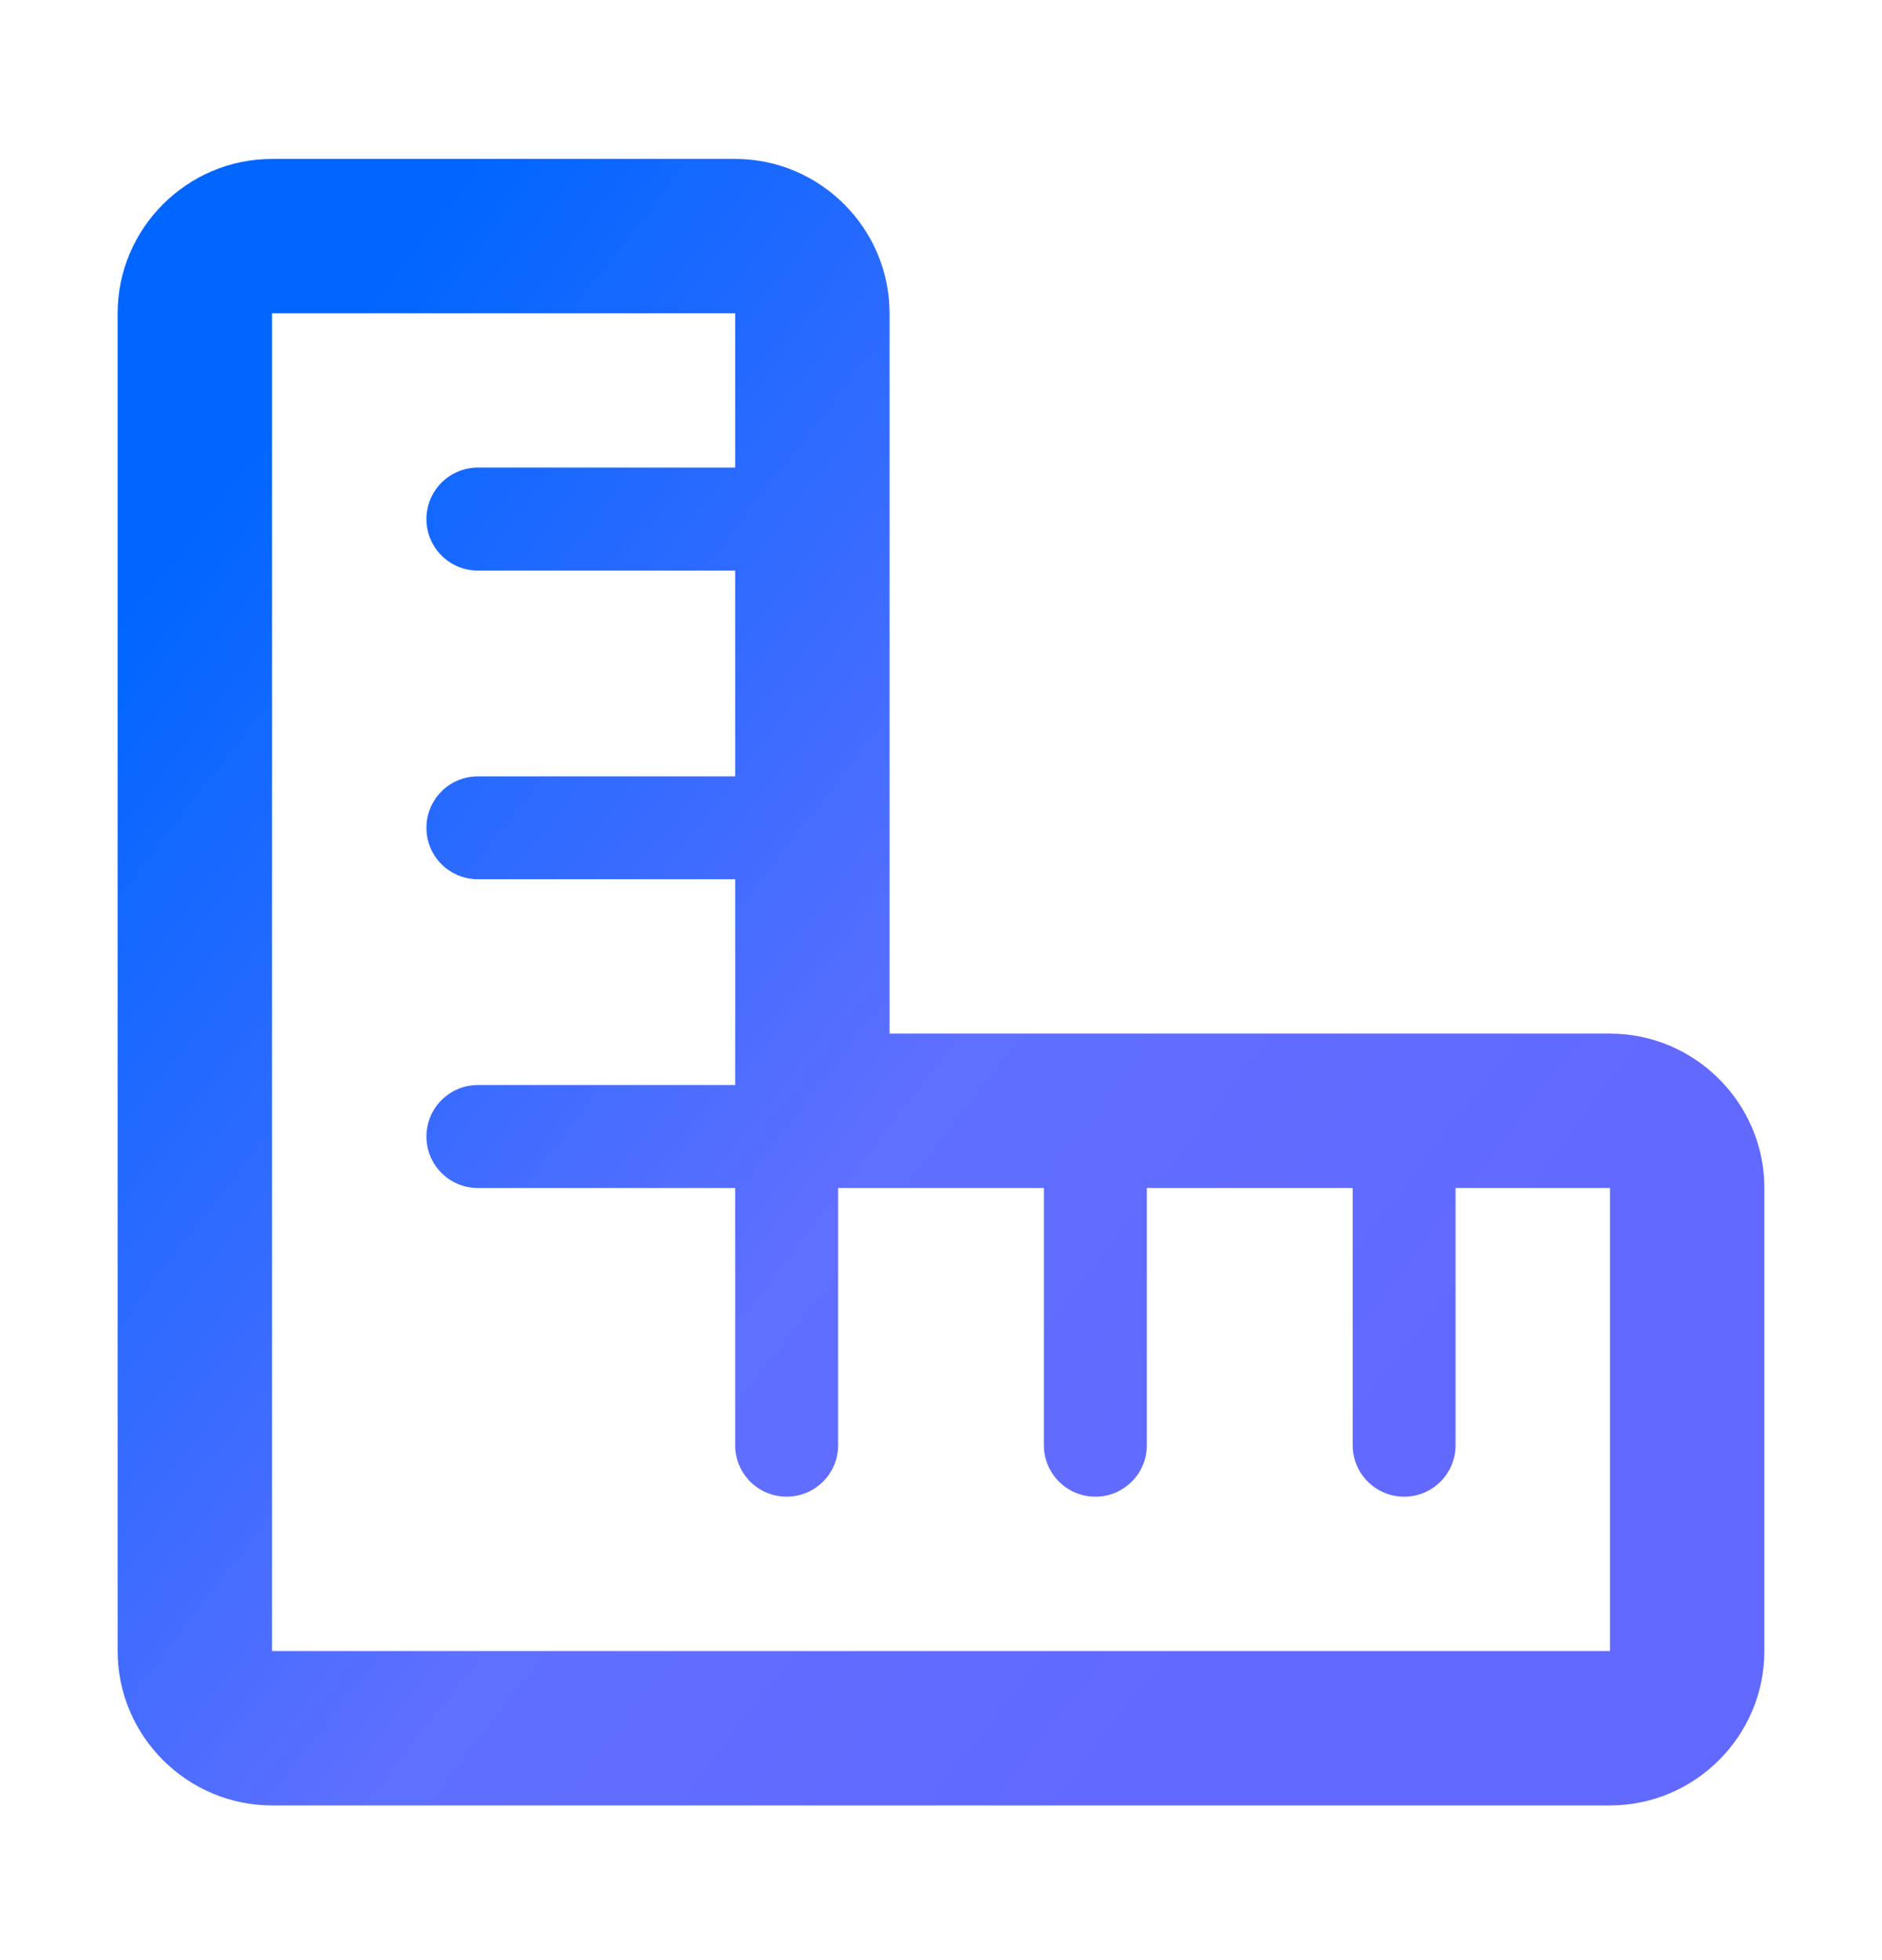 <svg xmlns="http://www.w3.org/2000/svg" width="24" height="25" viewBox="0 0 24 25" fill="none">
  <path d="M20.531 13.183H11.344V3.996C11.344 2.913 10.458 2.027 9.375 2.027H3.469C2.386 2.027 1.5 2.913 1.5 3.996V21.058C1.5 22.141 2.386 23.027 3.469 23.027H20.531C21.614 23.027 22.5 22.141 22.5 21.058V15.152C22.5 14.069 21.614 13.183 20.531 13.183ZM20.531 21.058H3.469V3.996H9.375V5.964H6.094C5.731 5.964 5.438 6.258 5.438 6.621C5.438 6.983 5.731 7.277 6.094 7.277H9.375V9.902H6.094C5.731 9.902 5.438 10.196 5.438 10.558C5.438 10.921 5.731 11.214 6.094 11.214H9.375V13.839H6.094C5.731 13.839 5.438 14.133 5.438 14.496C5.438 14.858 5.731 15.152 6.094 15.152H9.375V18.433C9.375 18.796 9.669 19.089 10.031 19.089C10.394 19.089 10.688 18.796 10.688 18.433V15.152H13.312V18.433C13.312 18.796 13.606 19.089 13.969 19.089C14.331 19.089 14.625 18.796 14.625 18.433V15.152H17.25V18.433C17.25 18.796 17.544 19.089 17.906 19.089C18.269 19.089 18.562 18.796 18.562 18.433V15.152H20.531V21.058Z" fill="url(#paint0_linear_19155_2599)"/>
  <defs>
    <linearGradient id="paint0_linear_19155_2599" x1="7.734" y1="31.394" x2="-7.566" y2="19.578" gradientUnits="userSpaceOnUse">
      <stop stop-color="#6269FF"/>
      <stop offset="0.389" stop-color="#5F6FFF"/>
      <stop offset="1" stop-color="#0066FF"/>
    </linearGradient>
  </defs>
</svg>